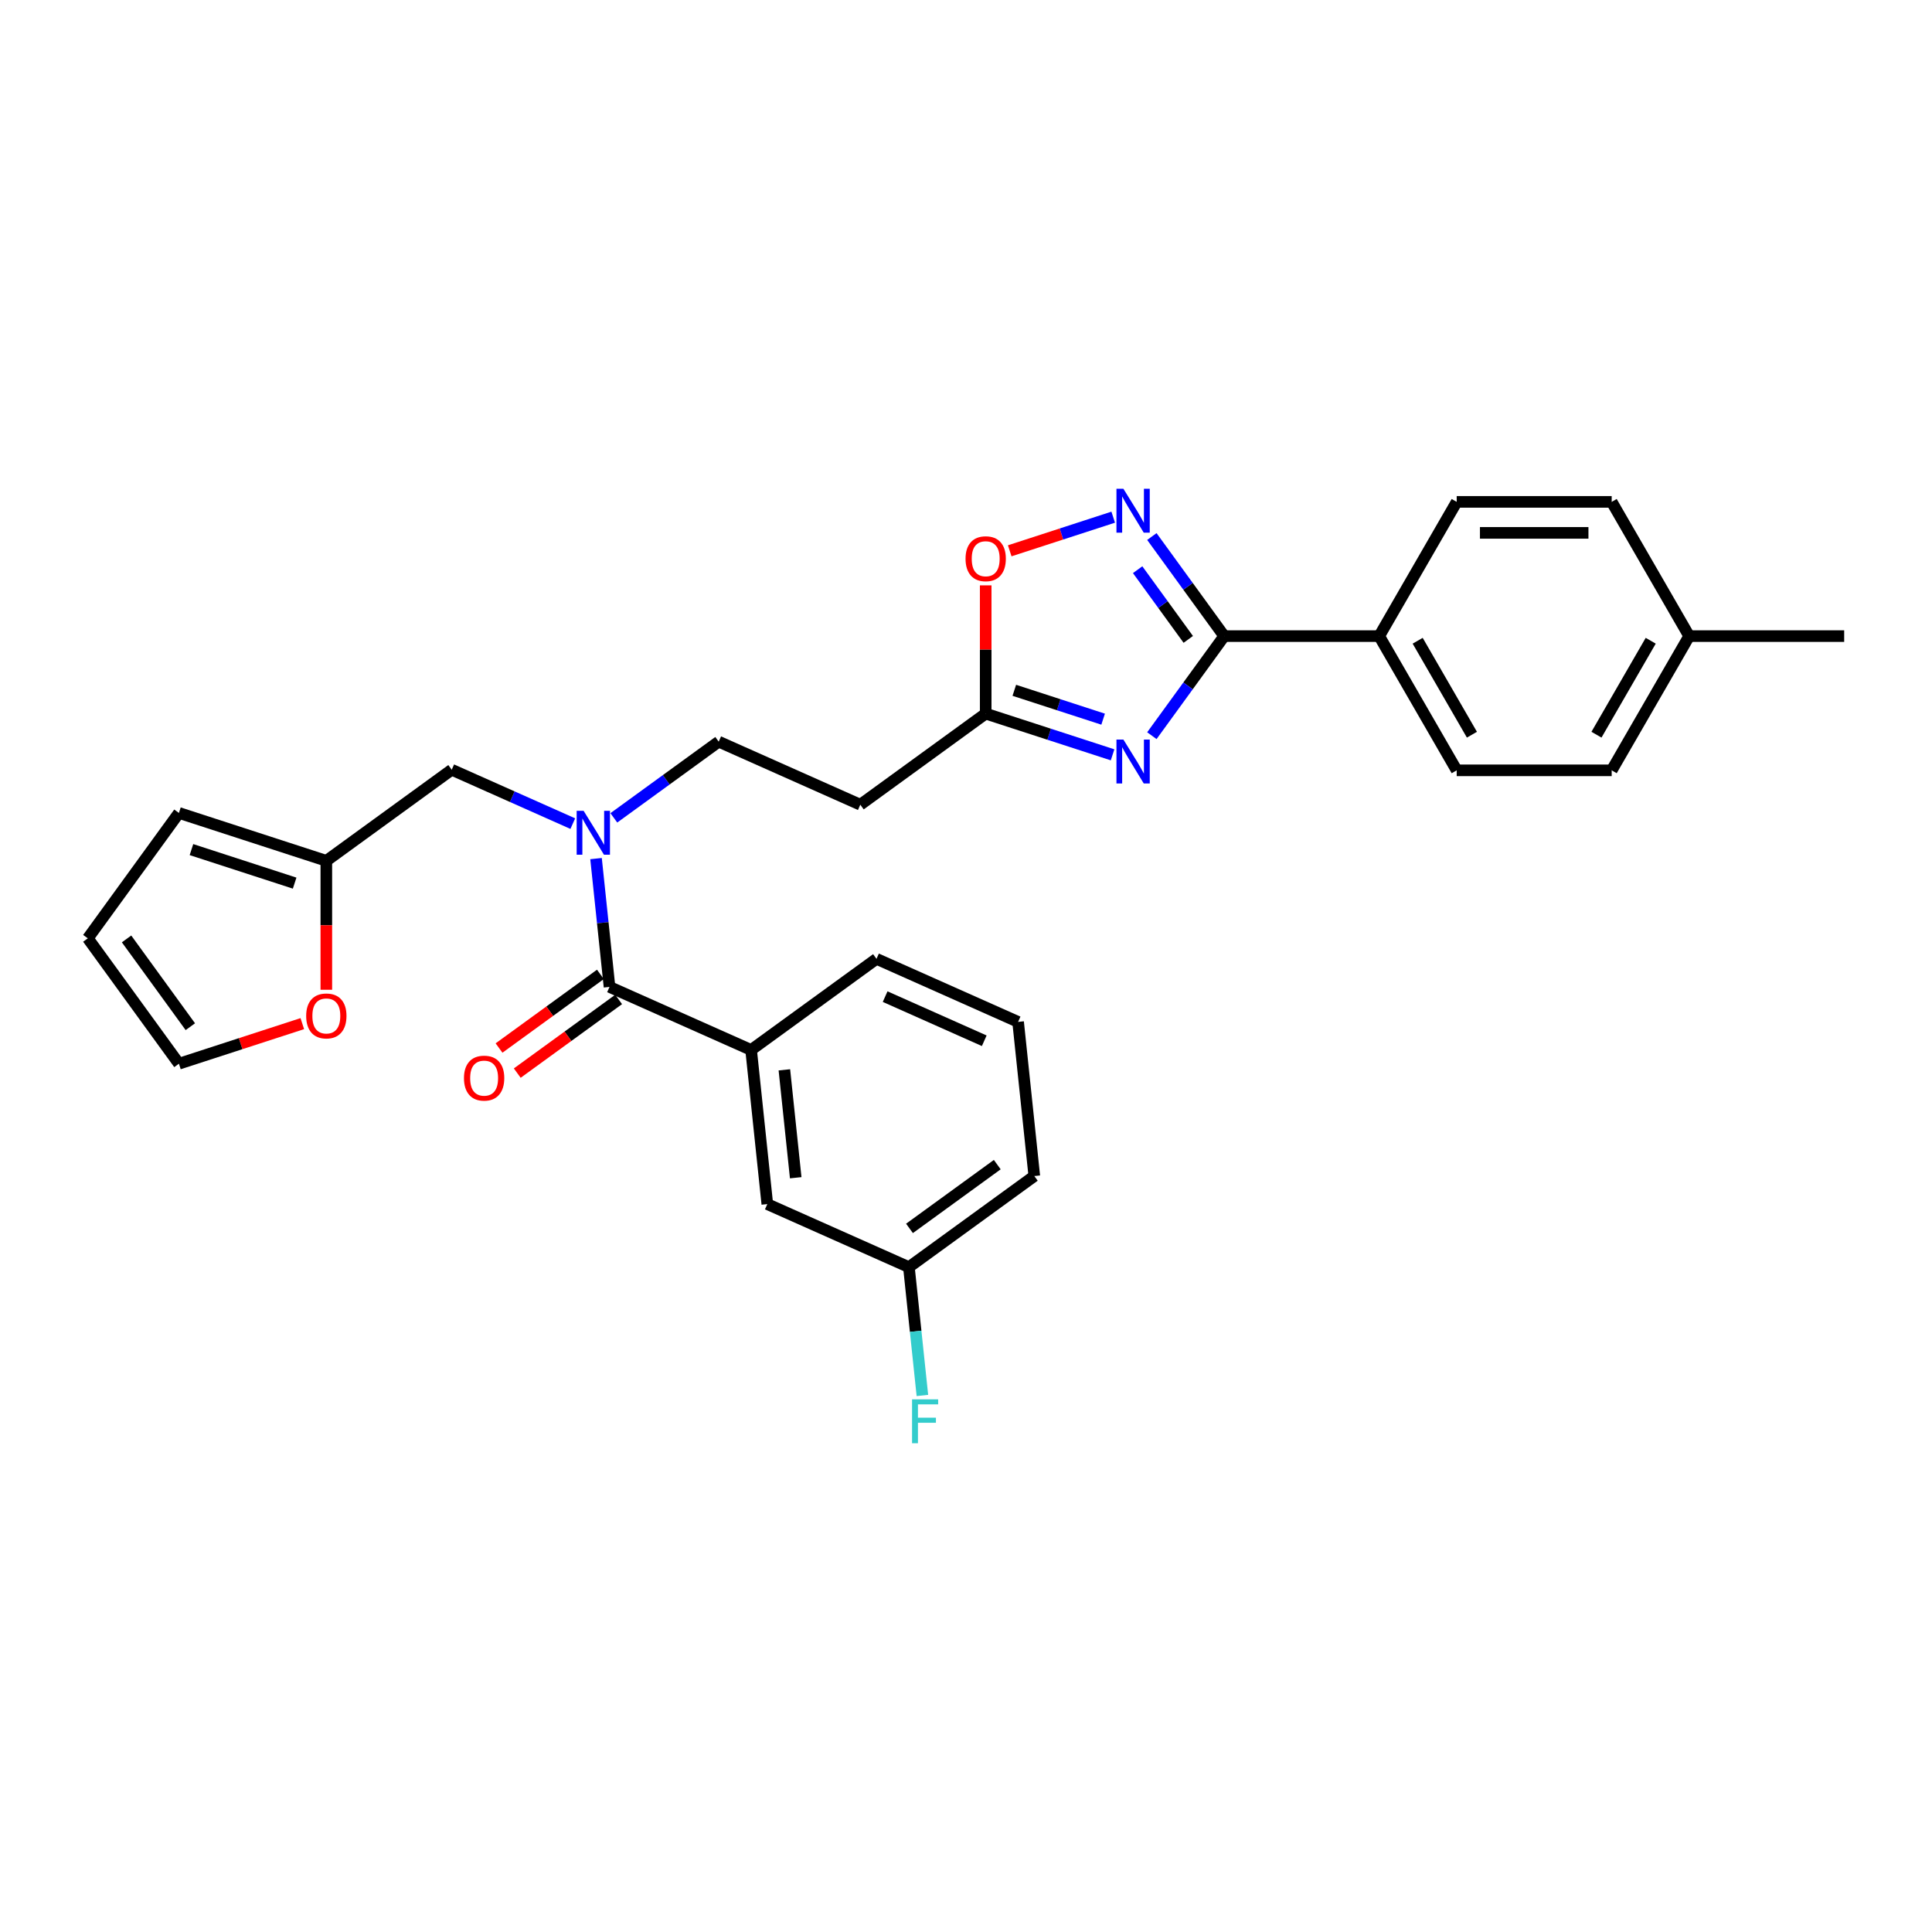 <?xml version='1.0' encoding='iso-8859-1'?>
<svg version='1.1' baseProfile='full'
              xmlns='http://www.w3.org/2000/svg'
                      xmlns:rdkit='http://www.rdkit.org/xml'
                      xmlns:xlink='http://www.w3.org/1999/xlink'
                  xml:space='preserve'
width='1000px' height='1000px' viewBox='0 0 1000 1000'>
<!-- END OF HEADER -->
<rect style='opacity:1.0;fill:#FFFFFF;stroke:none' width='1000' height='1000' x='0' y='0'> </rect>
<path class='bond-0' d='M 296.478,426.31 L 265.144,412.36' style='fill:none;fill-rule:evenodd;stroke:#0000FF;stroke-width:6px;stroke-linecap:butt;stroke-linejoin:miter;stroke-opacity:1' />
<path class='bond-0' d='M 265.144,412.36 L 233.811,398.409' style='fill:none;fill-rule:evenodd;stroke:#000000;stroke-width:6px;stroke-linecap:butt;stroke-linejoin:miter;stroke-opacity:1' />
<path class='bond-1' d='M 317.721,423.322 L 344.862,403.603' style='fill:none;fill-rule:evenodd;stroke:#0000FF;stroke-width:6px;stroke-linecap:butt;stroke-linejoin:miter;stroke-opacity:1' />
<path class='bond-1' d='M 344.862,403.603 L 372.002,383.885' style='fill:none;fill-rule:evenodd;stroke:#000000;stroke-width:6px;stroke-linecap:butt;stroke-linejoin:miter;stroke-opacity:1' />
<path class='bond-2' d='M 308.504,444.405 L 311.995,477.615' style='fill:none;fill-rule:evenodd;stroke:#0000FF;stroke-width:6px;stroke-linecap:butt;stroke-linejoin:miter;stroke-opacity:1' />
<path class='bond-2' d='M 311.995,477.615 L 315.485,510.825' style='fill:none;fill-rule:evenodd;stroke:#000000;stroke-width:6px;stroke-linecap:butt;stroke-linejoin:miter;stroke-opacity:1' />
<path class='bond-3' d='M 633.647,329.248 L 614.925,355.017' style='fill:none;fill-rule:evenodd;stroke:#000000;stroke-width:6px;stroke-linecap:butt;stroke-linejoin:miter;stroke-opacity:1' />
<path class='bond-3' d='M 614.925,355.017 L 596.203,380.785' style='fill:none;fill-rule:evenodd;stroke:#0000FF;stroke-width:6px;stroke-linecap:butt;stroke-linejoin:miter;stroke-opacity:1' />
<path class='bond-4' d='M 633.647,329.248 L 614.925,303.479' style='fill:none;fill-rule:evenodd;stroke:#000000;stroke-width:6px;stroke-linecap:butt;stroke-linejoin:miter;stroke-opacity:1' />
<path class='bond-4' d='M 614.925,303.479 L 596.203,277.71' style='fill:none;fill-rule:evenodd;stroke:#0000FF;stroke-width:6px;stroke-linecap:butt;stroke-linejoin:miter;stroke-opacity:1' />
<path class='bond-4' d='M 615.05,330.948 L 601.944,312.91' style='fill:none;fill-rule:evenodd;stroke:#000000;stroke-width:6px;stroke-linecap:butt;stroke-linejoin:miter;stroke-opacity:1' />
<path class='bond-4' d='M 601.944,312.91 L 588.839,294.872' style='fill:none;fill-rule:evenodd;stroke:#0000FF;stroke-width:6px;stroke-linecap:butt;stroke-linejoin:miter;stroke-opacity:1' />
<path class='bond-5' d='M 633.647,329.248 L 713.872,329.248' style='fill:none;fill-rule:evenodd;stroke:#000000;stroke-width:6px;stroke-linecap:butt;stroke-linejoin:miter;stroke-opacity:1' />
<path class='bond-6' d='M 575.871,390.7 L 543.032,380.03' style='fill:none;fill-rule:evenodd;stroke:#0000FF;stroke-width:6px;stroke-linecap:butt;stroke-linejoin:miter;stroke-opacity:1' />
<path class='bond-6' d='M 543.032,380.03 L 510.194,369.36' style='fill:none;fill-rule:evenodd;stroke:#000000;stroke-width:6px;stroke-linecap:butt;stroke-linejoin:miter;stroke-opacity:1' />
<path class='bond-6' d='M 570.977,372.239 L 547.991,364.77' style='fill:none;fill-rule:evenodd;stroke:#0000FF;stroke-width:6px;stroke-linecap:butt;stroke-linejoin:miter;stroke-opacity:1' />
<path class='bond-6' d='M 547.991,364.77 L 525.004,357.301' style='fill:none;fill-rule:evenodd;stroke:#000000;stroke-width:6px;stroke-linecap:butt;stroke-linejoin:miter;stroke-opacity:1' />
<path class='bond-7' d='M 510.194,369.36 L 510.194,336.171' style='fill:none;fill-rule:evenodd;stroke:#000000;stroke-width:6px;stroke-linecap:butt;stroke-linejoin:miter;stroke-opacity:1' />
<path class='bond-7' d='M 510.194,336.171 L 510.194,302.982' style='fill:none;fill-rule:evenodd;stroke:#FF0000;stroke-width:6px;stroke-linecap:butt;stroke-linejoin:miter;stroke-opacity:1' />
<path class='bond-8' d='M 510.194,369.36 L 445.291,416.515' style='fill:none;fill-rule:evenodd;stroke:#000000;stroke-width:6px;stroke-linecap:butt;stroke-linejoin:miter;stroke-opacity:1' />
<path class='bond-9' d='M 522.629,285.095 L 549.413,276.392' style='fill:none;fill-rule:evenodd;stroke:#FF0000;stroke-width:6px;stroke-linecap:butt;stroke-linejoin:miter;stroke-opacity:1' />
<path class='bond-9' d='M 549.413,276.392 L 576.197,267.69' style='fill:none;fill-rule:evenodd;stroke:#0000FF;stroke-width:6px;stroke-linecap:butt;stroke-linejoin:miter;stroke-opacity:1' />
<path class='bond-10' d='M 713.872,329.248 L 753.984,259.771' style='fill:none;fill-rule:evenodd;stroke:#000000;stroke-width:6px;stroke-linecap:butt;stroke-linejoin:miter;stroke-opacity:1' />
<path class='bond-11' d='M 713.872,329.248 L 753.984,398.724' style='fill:none;fill-rule:evenodd;stroke:#000000;stroke-width:6px;stroke-linecap:butt;stroke-linejoin:miter;stroke-opacity:1' />
<path class='bond-11' d='M 733.784,331.647 L 761.862,380.28' style='fill:none;fill-rule:evenodd;stroke:#000000;stroke-width:6px;stroke-linecap:butt;stroke-linejoin:miter;stroke-opacity:1' />
<path class='bond-12' d='M 874.321,329.248 L 834.209,398.724' style='fill:none;fill-rule:evenodd;stroke:#000000;stroke-width:6px;stroke-linecap:butt;stroke-linejoin:miter;stroke-opacity:1' />
<path class='bond-12' d='M 854.409,331.647 L 826.33,380.28' style='fill:none;fill-rule:evenodd;stroke:#000000;stroke-width:6px;stroke-linecap:butt;stroke-linejoin:miter;stroke-opacity:1' />
<path class='bond-13' d='M 874.321,329.248 L 954.545,329.248' style='fill:none;fill-rule:evenodd;stroke:#000000;stroke-width:6px;stroke-linecap:butt;stroke-linejoin:miter;stroke-opacity:1' />
<path class='bond-14' d='M 874.321,329.248 L 834.209,259.771' style='fill:none;fill-rule:evenodd;stroke:#000000;stroke-width:6px;stroke-linecap:butt;stroke-linejoin:miter;stroke-opacity:1' />
<path class='bond-15' d='M 753.984,259.771 L 834.209,259.771' style='fill:none;fill-rule:evenodd;stroke:#000000;stroke-width:6px;stroke-linecap:butt;stroke-linejoin:miter;stroke-opacity:1' />
<path class='bond-15' d='M 766.018,275.816 L 822.175,275.816' style='fill:none;fill-rule:evenodd;stroke:#000000;stroke-width:6px;stroke-linecap:butt;stroke-linejoin:miter;stroke-opacity:1' />
<path class='bond-16' d='M 753.984,398.724 L 834.209,398.724' style='fill:none;fill-rule:evenodd;stroke:#000000;stroke-width:6px;stroke-linecap:butt;stroke-linejoin:miter;stroke-opacity:1' />
<path class='bond-17' d='M 168.907,445.564 L 233.811,398.409' style='fill:none;fill-rule:evenodd;stroke:#000000;stroke-width:6px;stroke-linecap:butt;stroke-linejoin:miter;stroke-opacity:1' />
<path class='bond-18' d='M 168.907,445.564 L 168.907,478.929' style='fill:none;fill-rule:evenodd;stroke:#000000;stroke-width:6px;stroke-linecap:butt;stroke-linejoin:miter;stroke-opacity:1' />
<path class='bond-18' d='M 168.907,478.929 L 168.907,512.295' style='fill:none;fill-rule:evenodd;stroke:#FF0000;stroke-width:6px;stroke-linecap:butt;stroke-linejoin:miter;stroke-opacity:1' />
<path class='bond-19' d='M 168.907,445.564 L 92.609,420.773' style='fill:none;fill-rule:evenodd;stroke:#000000;stroke-width:6px;stroke-linecap:butt;stroke-linejoin:miter;stroke-opacity:1' />
<path class='bond-19' d='M 152.505,457.105 L 99.096,439.751' style='fill:none;fill-rule:evenodd;stroke:#000000;stroke-width:6px;stroke-linecap:butt;stroke-linejoin:miter;stroke-opacity:1' />
<path class='bond-20' d='M 445.291,416.515 L 372.002,383.885' style='fill:none;fill-rule:evenodd;stroke:#000000;stroke-width:6px;stroke-linecap:butt;stroke-linejoin:miter;stroke-opacity:1' />
<path class='bond-21' d='M 156.473,529.829 L 124.541,540.204' style='fill:none;fill-rule:evenodd;stroke:#FF0000;stroke-width:6px;stroke-linecap:butt;stroke-linejoin:miter;stroke-opacity:1' />
<path class='bond-21' d='M 124.541,540.204 L 92.609,550.579' style='fill:none;fill-rule:evenodd;stroke:#000000;stroke-width:6px;stroke-linecap:butt;stroke-linejoin:miter;stroke-opacity:1' />
<path class='bond-22' d='M 92.609,420.773 L 45.455,485.676' style='fill:none;fill-rule:evenodd;stroke:#000000;stroke-width:6px;stroke-linecap:butt;stroke-linejoin:miter;stroke-opacity:1' />
<path class='bond-23' d='M 92.609,550.579 L 45.455,485.676' style='fill:none;fill-rule:evenodd;stroke:#000000;stroke-width:6px;stroke-linecap:butt;stroke-linejoin:miter;stroke-opacity:1' />
<path class='bond-23' d='M 98.517,531.413 L 65.508,485.981' style='fill:none;fill-rule:evenodd;stroke:#000000;stroke-width:6px;stroke-linecap:butt;stroke-linejoin:miter;stroke-opacity:1' />
<path class='bond-24' d='M 315.485,510.825 L 388.774,543.455' style='fill:none;fill-rule:evenodd;stroke:#000000;stroke-width:6px;stroke-linecap:butt;stroke-linejoin:miter;stroke-opacity:1' />
<path class='bond-25' d='M 310.77,504.334 L 284.535,523.394' style='fill:none;fill-rule:evenodd;stroke:#000000;stroke-width:6px;stroke-linecap:butt;stroke-linejoin:miter;stroke-opacity:1' />
<path class='bond-25' d='M 284.535,523.394 L 258.301,542.455' style='fill:none;fill-rule:evenodd;stroke:#FF0000;stroke-width:6px;stroke-linecap:butt;stroke-linejoin:miter;stroke-opacity:1' />
<path class='bond-25' d='M 320.201,517.315 L 293.966,536.375' style='fill:none;fill-rule:evenodd;stroke:#000000;stroke-width:6px;stroke-linecap:butt;stroke-linejoin:miter;stroke-opacity:1' />
<path class='bond-25' d='M 293.966,536.375 L 267.732,555.435' style='fill:none;fill-rule:evenodd;stroke:#FF0000;stroke-width:6px;stroke-linecap:butt;stroke-linejoin:miter;stroke-opacity:1' />
<path class='bond-26' d='M 388.774,543.455 L 397.16,623.24' style='fill:none;fill-rule:evenodd;stroke:#000000;stroke-width:6px;stroke-linecap:butt;stroke-linejoin:miter;stroke-opacity:1' />
<path class='bond-26' d='M 405.989,553.745 L 411.859,609.595' style='fill:none;fill-rule:evenodd;stroke:#000000;stroke-width:6px;stroke-linecap:butt;stroke-linejoin:miter;stroke-opacity:1' />
<path class='bond-27' d='M 388.774,543.455 L 453.677,496.3' style='fill:none;fill-rule:evenodd;stroke:#000000;stroke-width:6px;stroke-linecap:butt;stroke-linejoin:miter;stroke-opacity:1' />
<path class='bond-28' d='M 397.16,623.24 L 470.448,655.87' style='fill:none;fill-rule:evenodd;stroke:#000000;stroke-width:6px;stroke-linecap:butt;stroke-linejoin:miter;stroke-opacity:1' />
<path class='bond-29' d='M 470.448,655.87 L 473.939,689.08' style='fill:none;fill-rule:evenodd;stroke:#000000;stroke-width:6px;stroke-linecap:butt;stroke-linejoin:miter;stroke-opacity:1' />
<path class='bond-29' d='M 473.939,689.08 L 477.429,722.29' style='fill:none;fill-rule:evenodd;stroke:#33CCCC;stroke-width:6px;stroke-linecap:butt;stroke-linejoin:miter;stroke-opacity:1' />
<path class='bond-30' d='M 470.448,655.87 L 535.351,608.715' style='fill:none;fill-rule:evenodd;stroke:#000000;stroke-width:6px;stroke-linecap:butt;stroke-linejoin:miter;stroke-opacity:1' />
<path class='bond-30' d='M 470.753,635.816 L 516.185,602.808' style='fill:none;fill-rule:evenodd;stroke:#000000;stroke-width:6px;stroke-linecap:butt;stroke-linejoin:miter;stroke-opacity:1' />
<path class='bond-31' d='M 453.677,496.3 L 526.966,528.93' style='fill:none;fill-rule:evenodd;stroke:#000000;stroke-width:6px;stroke-linecap:butt;stroke-linejoin:miter;stroke-opacity:1' />
<path class='bond-31' d='M 458.144,515.852 L 509.446,538.693' style='fill:none;fill-rule:evenodd;stroke:#000000;stroke-width:6px;stroke-linecap:butt;stroke-linejoin:miter;stroke-opacity:1' />
<path class='bond-32' d='M 526.966,528.93 L 535.351,608.715' style='fill:none;fill-rule:evenodd;stroke:#000000;stroke-width:6px;stroke-linecap:butt;stroke-linejoin:miter;stroke-opacity:1' />
<path  class='atom-0' d='M 302.077 419.68
L 309.522 431.713
Q 310.26 432.901, 311.447 435.051
Q 312.635 437.201, 312.699 437.329
L 312.699 419.68
L 315.715 419.68
L 315.715 442.399
L 312.603 442.399
L 304.612 429.242
Q 303.682 427.702, 302.687 425.937
Q 301.724 424.172, 301.435 423.627
L 301.435 442.399
L 298.483 442.399
L 298.483 419.68
L 302.077 419.68
' fill='#0000FF'/>
<path  class='atom-2' d='M 581.47 382.791
L 588.915 394.825
Q 589.653 396.012, 590.84 398.162
Q 592.028 400.312, 592.092 400.44
L 592.092 382.791
L 595.108 382.791
L 595.108 405.511
L 591.996 405.511
L 584.005 392.354
Q 583.075 390.813, 582.08 389.049
Q 581.117 387.284, 580.828 386.738
L 580.828 405.511
L 577.876 405.511
L 577.876 382.791
L 581.47 382.791
' fill='#0000FF'/>
<path  class='atom-4' d='M 499.765 289.2
Q 499.765 283.744, 502.461 280.696
Q 505.156 277.647, 510.194 277.647
Q 515.232 277.647, 517.928 280.696
Q 520.623 283.744, 520.623 289.2
Q 520.623 294.719, 517.896 297.864
Q 515.168 300.977, 510.194 300.977
Q 505.188 300.977, 502.461 297.864
Q 499.765 294.751, 499.765 289.2
M 510.194 298.409
Q 513.66 298.409, 515.521 296.099
Q 517.414 293.756, 517.414 289.2
Q 517.414 284.739, 515.521 282.493
Q 513.66 280.215, 510.194 280.215
Q 506.729 280.215, 504.835 282.461
Q 502.974 284.707, 502.974 289.2
Q 502.974 293.789, 504.835 296.099
Q 506.729 298.409, 510.194 298.409
' fill='#FF0000'/>
<path  class='atom-5' d='M 581.47 252.985
L 588.915 265.019
Q 589.653 266.206, 590.84 268.356
Q 592.028 270.506, 592.092 270.634
L 592.092 252.985
L 595.108 252.985
L 595.108 275.705
L 591.996 275.705
L 584.005 262.548
Q 583.075 261.007, 582.08 259.242
Q 581.117 257.477, 580.828 256.932
L 580.828 275.705
L 577.876 275.705
L 577.876 252.985
L 581.47 252.985
' fill='#0000FF'/>
<path  class='atom-16' d='M 158.478 525.853
Q 158.478 520.397, 161.174 517.349
Q 163.869 514.3, 168.907 514.3
Q 173.946 514.3, 176.641 517.349
Q 179.337 520.397, 179.337 525.853
Q 179.337 531.372, 176.609 534.517
Q 173.881 537.63, 168.907 537.63
Q 163.901 537.63, 161.174 534.517
Q 158.478 531.404, 158.478 525.853
M 168.907 535.063
Q 172.373 535.063, 174.234 532.752
Q 176.128 530.409, 176.128 525.853
Q 176.128 521.392, 174.234 519.146
Q 172.373 516.868, 168.907 516.868
Q 165.442 516.868, 163.548 519.114
Q 161.687 521.36, 161.687 525.853
Q 161.687 530.442, 163.548 532.752
Q 165.442 535.063, 168.907 535.063
' fill='#FF0000'/>
<path  class='atom-24' d='M 240.153 558.044
Q 240.153 552.588, 242.848 549.54
Q 245.544 546.491, 250.582 546.491
Q 255.62 546.491, 258.316 549.54
Q 261.011 552.588, 261.011 558.044
Q 261.011 563.563, 258.284 566.708
Q 255.556 569.82, 250.582 569.82
Q 245.576 569.82, 242.848 566.708
Q 240.153 563.595, 240.153 558.044
M 250.582 567.253
Q 254.048 567.253, 255.909 564.943
Q 257.802 562.6, 257.802 558.044
Q 257.802 553.583, 255.909 551.337
Q 254.048 549.058, 250.582 549.058
Q 247.116 549.058, 245.223 551.305
Q 243.362 553.551, 243.362 558.044
Q 243.362 562.632, 245.223 564.943
Q 247.116 567.253, 250.582 567.253
' fill='#FF0000'/>
<path  class='atom-26' d='M 472.079 724.295
L 485.589 724.295
L 485.589 726.895
L 475.128 726.895
L 475.128 733.794
L 484.434 733.794
L 484.434 736.425
L 475.128 736.425
L 475.128 747.015
L 472.079 747.015
L 472.079 724.295
' fill='#33CCCC'/>
</svg>
